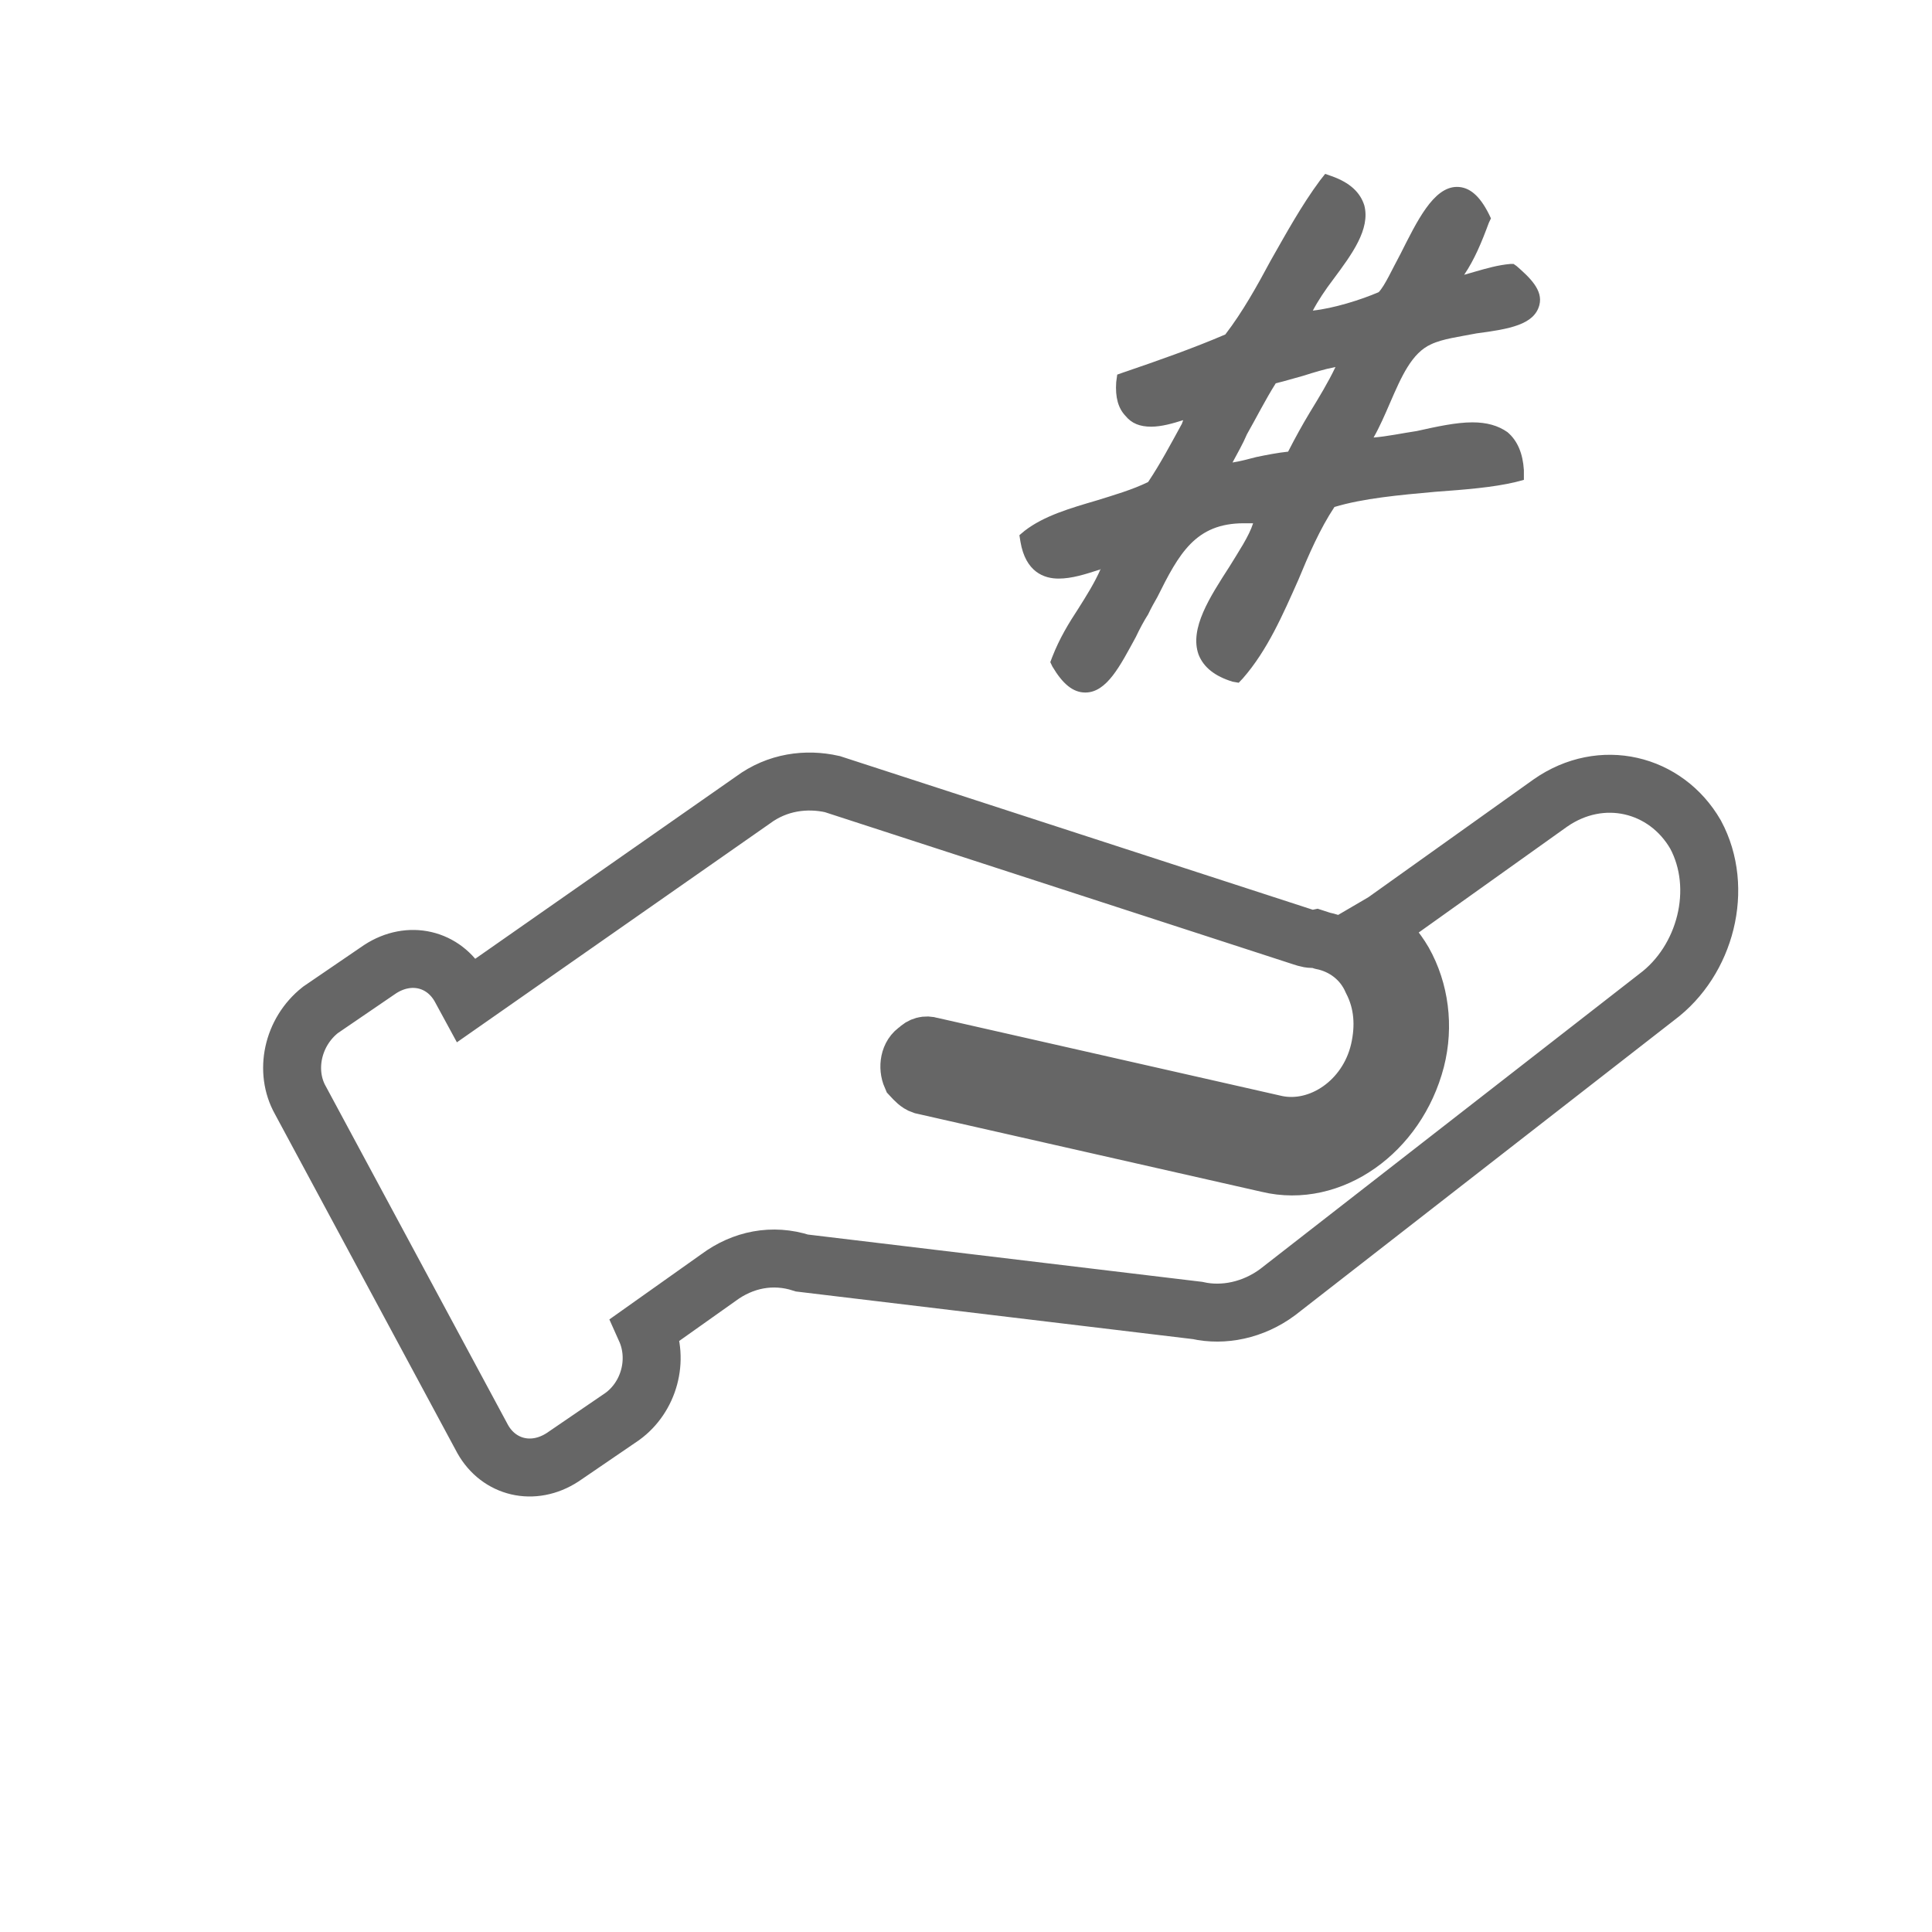 <?xml version="1.0" encoding="UTF-8"?>
<svg width="100px" height="100px" viewBox="0 0 100 100" version="1.1" xmlns="http://www.w3.org/2000/svg" xmlns:xlink="http://www.w3.org/1999/xlink">
    <!-- Generator: sketchtool 53.2 (72643) - https://sketchapp.com -->
    <title>9CE44056-A123-48FB-9953-15ED67DCF0AD</title>
    <desc>Created with sketchtool.</desc>
    <g id="Symbols" stroke="none" stroke-width="1" fill="none" fill-rule="evenodd">
        <g id="icons/gh-number-plain">
            <g id="Group" transform="translate(10, 9)">
                <path d="M66.021,50.972 L66.56,50.461 C67.817,49.303 69.645,49.431 70.788,50.847 L73.073,53.806 C74.101,55.35 73.872,57.409 72.616,58.567 L58.219,72.334 C56.962,73.492 55.134,73.363 53.992,71.948 L51.707,68.988 C50.704,67.608 50.788,65.616 51.958,64.325 L49.2,60.619 C48.286,59.332 46.915,58.56 45.315,58.56 L25.092,54.571 C23.721,54.443 22.35,53.671 21.436,52.384 L7.496,31.798 C5.668,29.225 5.897,25.365 8.182,23.177 C10.467,21.119 13.895,21.376 15.837,23.949 L22.121,32.441 C22.235,32.57 22.35,32.699 22.464,32.827 C21.778,33.213 21.093,33.599 20.521,34.114 C19.265,35.272 18.465,36.944 18.351,38.746 C18.122,42.606 20.636,45.951 23.949,46.208 L42.23,47.881 C42.459,47.881 42.687,47.752 42.916,47.624 C43.259,47.238 43.373,46.594 43.03,46.208 C42.916,45.951 42.687,45.822 42.459,45.822 L24.178,44.15 C21.893,43.892 20.064,41.576 20.293,38.874 C20.407,37.588 20.864,36.43 21.778,35.529 C22.578,34.628 23.721,34.242 24.863,34.371 L25.206,34.371 C25.435,34.5 25.663,34.5 25.892,34.5 L51.485,34.5 C52.856,34.628 54.227,35.272 55.141,36.558 L66.021,50.972 Z" id="Combined-Shape" stroke="#666666" stroke-width="3" fill-rule="nonzero" transform="translate(39.999, 47.46) scale(-1, 1) rotate(-18) translate(-39.999, -47.46) "></path>
                <path d="M68.876,15.837 L68.45,15.95 C67.278,16.23 65.839,16.343 64.293,16.455 C62.428,16.623 60.563,16.792 59.071,17.241 C58.325,18.364 57.739,19.712 57.206,21.004 C56.406,22.801 55.607,24.654 54.328,26.115 L54.115,26.339 L53.795,26.283 C52.889,26.002 52.303,25.553 52.037,24.879 C51.557,23.531 52.623,21.903 53.635,20.33 C54.115,19.544 54.648,18.758 54.861,18.084 L54.381,18.084 C51.877,18.084 51.024,19.656 49.905,21.903 C49.745,22.183 49.585,22.464 49.426,22.801 C49.212,23.138 48.999,23.531 48.786,23.981 C47.987,25.441 47.294,26.845 46.175,26.845 C45.535,26.845 45.002,26.395 44.47,25.497 L44.363,25.272 L44.47,24.991 C44.843,24.037 45.322,23.25 45.802,22.52 C46.228,21.846 46.654,21.172 46.974,20.442 C46.921,20.499 46.921,20.499 46.868,20.499 C46.175,20.723 45.482,20.948 44.789,20.948 C44.043,20.948 43.084,20.611 42.818,19.038 L42.764,18.701 L43.031,18.477 C44.043,17.691 45.429,17.297 46.761,16.904 C47.667,16.623 48.626,16.343 49.426,15.95 C50.065,14.995 50.598,13.984 51.184,12.917 C51.184,12.861 51.237,12.805 51.237,12.748 C50.704,12.917 50.118,13.085 49.585,13.085 C48.999,13.085 48.573,12.917 48.253,12.524 C47.88,12.131 47.72,11.569 47.774,10.783 L47.827,10.39 L48.147,10.277 C49.958,9.66 51.717,9.042 53.422,8.312 C54.328,7.132 55.074,5.785 55.767,4.493 C56.566,3.089 57.366,1.629 58.325,0.337 L58.591,0 L58.911,0.112 C59.87,0.449 60.403,0.955 60.616,1.629 C60.936,2.864 59.977,4.156 59.018,5.448 C58.591,6.009 58.218,6.571 57.952,7.076 C59.018,6.964 60.457,6.515 61.362,6.121 C61.682,5.785 62.055,4.942 62.482,4.156 C63.334,2.471 64.187,0.674 65.412,0.674 C66.052,0.674 66.585,1.123 67.064,2.078 L67.171,2.303 L67.064,2.527 C66.691,3.538 66.318,4.437 65.785,5.223 C65.999,5.167 66.159,5.111 66.372,5.054 C66.958,4.886 67.544,4.717 68.184,4.661 L68.343,4.661 L68.503,4.774 C69.143,5.335 69.889,6.009 69.676,6.795 C69.409,7.806 68.13,8.031 66.425,8.256 C65.572,8.424 64.666,8.536 64.08,8.817 C63.068,9.266 62.535,10.502 61.949,11.85 C61.682,12.468 61.416,13.085 61.096,13.647 C61.789,13.591 62.588,13.422 63.334,13.31 C64.347,13.085 65.359,12.861 66.212,12.861 C66.958,12.861 67.544,13.029 68.024,13.366 C68.557,13.815 68.823,14.489 68.876,15.332 L68.876,15.837 Z M59.124,9.997 C58.538,10.109 58.005,10.277 57.472,10.446 C57.046,10.558 56.513,10.727 56.033,10.839 C55.501,11.681 55.021,12.636 54.541,13.479 C54.328,13.984 54.062,14.433 53.795,14.939 C54.168,14.883 54.595,14.77 55.021,14.658 C55.554,14.546 56.14,14.433 56.673,14.377 C57.046,13.647 57.419,12.973 57.792,12.355 C58.272,11.569 58.751,10.783 59.124,9.997 Z" id="#" fill="#666666"></path>
            </g>
        </g>
    </g>
</svg>